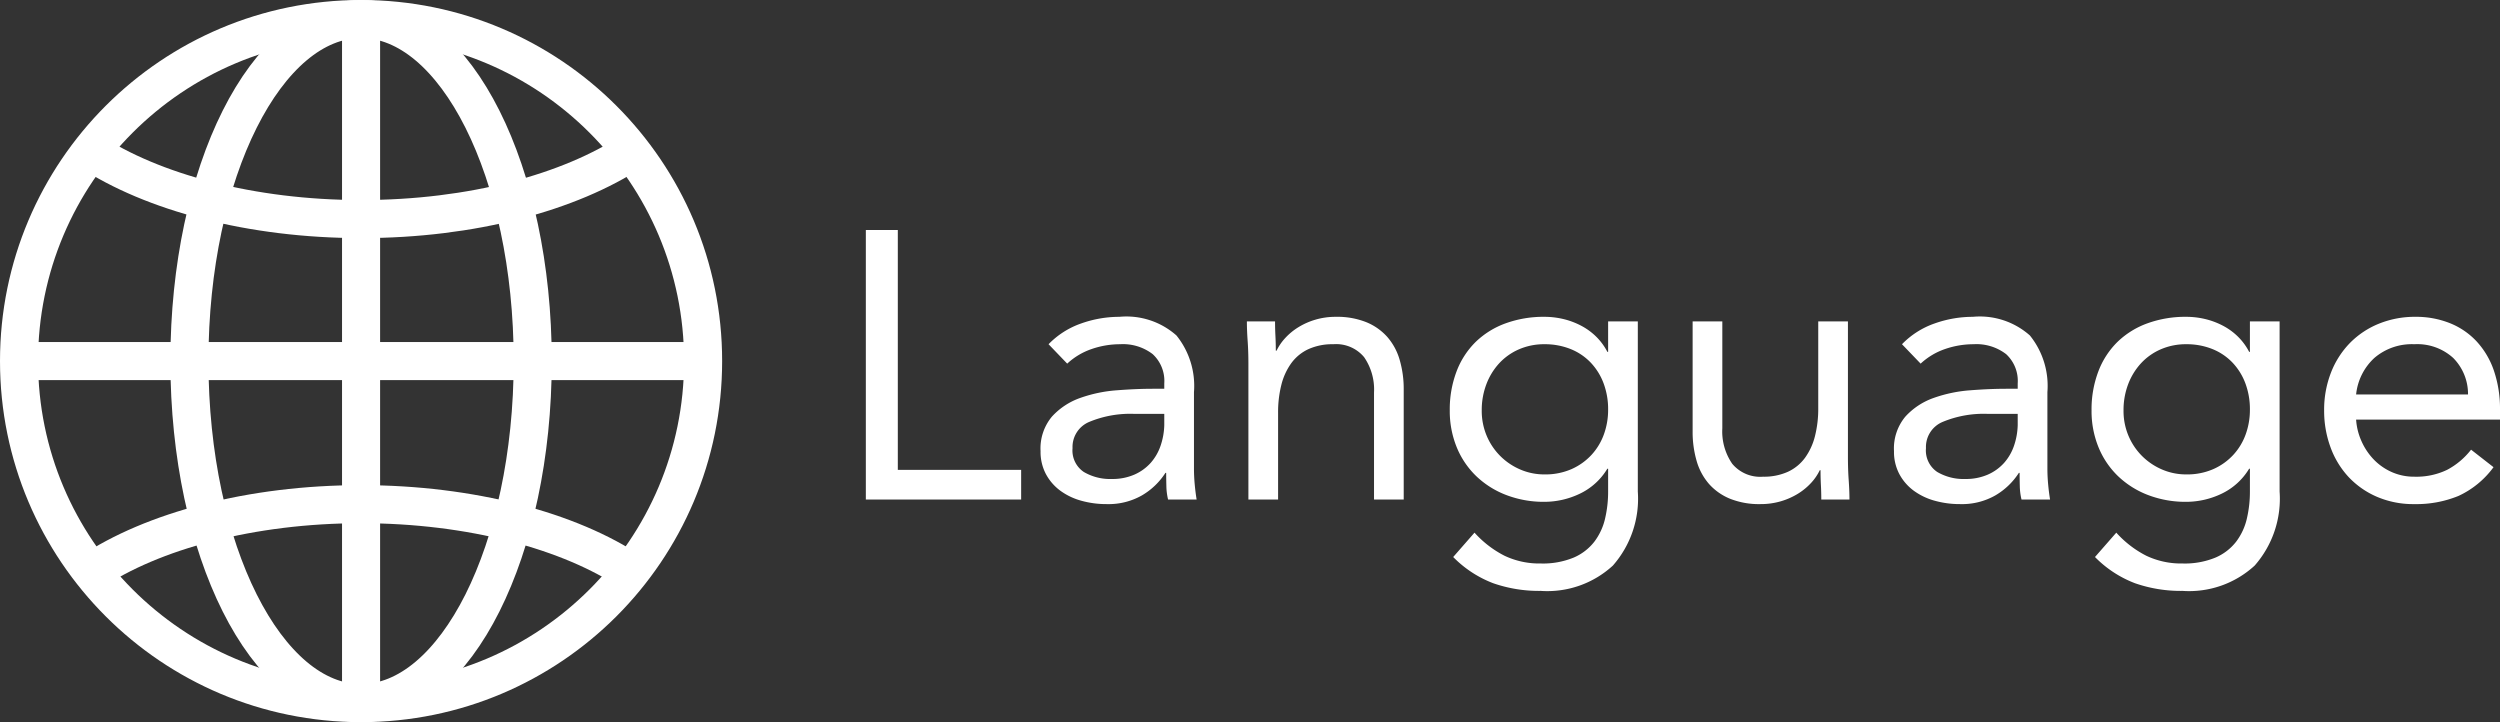 <svg xmlns="http://www.w3.org/2000/svg" width="131.352" height="37.942" viewBox="0 0 131.352 37.942"><rect x="0" y="0" width="131.352" height="37.942" fill="#333333" stroke="none"/><defs><style>.a{fill:#fff;}.b{fill:none;stroke:#fff;stroke-width:2px;}</style></defs><g transform="translate(-1297.78 -15.943)"><path class="a" d="M1.76-14.16H3.44v12.6H9.92V0H1.76Zm9.6,6a4.4,4.4,0,0,1,1.71-1.09,5.991,5.991,0,0,1,2.01-.35,3.96,3.96,0,0,1,3,.98A4.22,4.22,0,0,1,19-5.64v4.02q0,.4.04.83t.1.79h-1.5a3.277,3.277,0,0,1-.09-.71q-.01-.39-.01-.69H17.5A3.661,3.661,0,0,1,16.27-.22a3.543,3.543,0,0,1-1.85.46A4.894,4.894,0,0,1,13.07.06a3.374,3.374,0,0,1-1.1-.53,2.62,2.62,0,0,1-.75-.87,2.492,2.492,0,0,1-.28-1.2,2.605,2.605,0,0,1,.6-1.82,3.641,3.641,0,0,1,1.49-.98,7.328,7.328,0,0,1,1.92-.4q1.03-.08,1.89-.08h.6V-6.1a1.911,1.911,0,0,0-.61-1.54,2.557,2.557,0,0,0-1.71-.52,4.569,4.569,0,0,0-1.49.25,3.578,3.578,0,0,0-1.29.77ZM15.88-4.5a5.6,5.6,0,0,0-2.38.42,1.426,1.426,0,0,0-.88,1.38,1.359,1.359,0,0,0,.59,1.25,2.718,2.718,0,0,0,1.47.37,2.871,2.871,0,0,0,1.19-.23,2.5,2.5,0,0,0,.85-.61,2.632,2.632,0,0,0,.52-.89,3.632,3.632,0,0,0,.2-1.09v-.6Zm5.98-2.64q0-.64-.04-1.2t-.04-1.02h1.48q0,.38.02.76t.02.78h.04a2.7,2.7,0,0,1,.45-.66,3.243,3.243,0,0,1,.69-.57,3.688,3.688,0,0,1,.9-.4,3.742,3.742,0,0,1,1.08-.15,4.109,4.109,0,0,1,1.59.28,2.985,2.985,0,0,1,1.11.78,3.159,3.159,0,0,1,.65,1.21,5.446,5.446,0,0,1,.21,1.55V0H28.46V-5.62a2.993,2.993,0,0,0-.52-1.86,1.909,1.909,0,0,0-1.62-.68,3.041,3.041,0,0,0-1.31.26,2.323,2.323,0,0,0-.9.74,3.318,3.318,0,0,0-.52,1.14,5.851,5.851,0,0,0-.17,1.46V0H21.86ZM42.32-.42a5.32,5.32,0,0,1-1.31,3.89A5.086,5.086,0,0,1,37.22,4.8a7.307,7.307,0,0,1-2.49-.4,5.882,5.882,0,0,1-2.11-1.38l1.12-1.28a5.435,5.435,0,0,0,1.57,1.21,4.259,4.259,0,0,0,1.91.41,4.228,4.228,0,0,0,1.73-.31,2.736,2.736,0,0,0,1.09-.84A3.2,3.2,0,0,0,40.6,1a6.18,6.18,0,0,0,.16-1.42v-1.2h-.04A3.388,3.388,0,0,1,39.26-.3a4.308,4.308,0,0,1-1.84.42A5.5,5.5,0,0,1,35.4-.24a4.7,4.7,0,0,1-1.58-1A4.424,4.424,0,0,1,32.8-2.76a5.023,5.023,0,0,1-.36-1.92,5.613,5.613,0,0,1,.36-2.06,4.312,4.312,0,0,1,1.01-1.55,4.429,4.429,0,0,1,1.57-.97,5.847,5.847,0,0,1,2.04-.34,4.285,4.285,0,0,1,.96.11,4,4,0,0,1,.93.34,3.328,3.328,0,0,1,.81.58,3.158,3.158,0,0,1,.6.81h.04v-1.6h1.56Zm-8.2-4.26a3.357,3.357,0,0,0,.26,1.33,3.327,3.327,0,0,0,.71,1.06,3.357,3.357,0,0,0,1.05.71,3.184,3.184,0,0,0,1.28.26,3.417,3.417,0,0,0,1.42-.28,3.173,3.173,0,0,0,1.05-.75,3.183,3.183,0,0,0,.65-1.08,3.773,3.773,0,0,0,.22-1.29,3.875,3.875,0,0,0-.24-1.39,3.21,3.21,0,0,0-.68-1.09,3,3,0,0,0-1.06-.71,3.6,3.6,0,0,0-1.36-.25,3.3,3.3,0,0,0-1.35.27,3.08,3.08,0,0,0-1.04.74,3.409,3.409,0,0,0-.67,1.1A3.817,3.817,0,0,0,34.12-4.68ZM53.36-2.22q0,.64.04,1.2T53.44,0H51.96q0-.38-.02-.76t-.02-.78h-.04a2.7,2.7,0,0,1-.45.66,3.243,3.243,0,0,1-.69.57,3.688,3.688,0,0,1-.9.4,3.742,3.742,0,0,1-1.08.15,4.109,4.109,0,0,1-1.59-.28,2.985,2.985,0,0,1-1.11-.78,3.159,3.159,0,0,1-.65-1.21,5.446,5.446,0,0,1-.21-1.55V-9.36h1.56v5.62a2.993,2.993,0,0,0,.52,1.86,1.909,1.909,0,0,0,1.62.68,3.041,3.041,0,0,0,1.31-.26,2.323,2.323,0,0,0,.9-.74,3.318,3.318,0,0,0,.52-1.14A5.851,5.851,0,0,0,51.8-4.8V-9.36h1.56ZM56.2-8.16a4.4,4.4,0,0,1,1.71-1.09,5.991,5.991,0,0,1,2.01-.35,3.96,3.96,0,0,1,3,.98,4.22,4.22,0,0,1,.92,2.98v4.02q0,.4.04.83t.1.79h-1.5a3.277,3.277,0,0,1-.09-.71q-.01-.39-.01-.69h-.04A3.661,3.661,0,0,1,61.11-.22a3.543,3.543,0,0,1-1.85.46A4.894,4.894,0,0,1,57.91.06a3.374,3.374,0,0,1-1.1-.53,2.62,2.62,0,0,1-.75-.87,2.492,2.492,0,0,1-.28-1.2,2.605,2.605,0,0,1,.6-1.82,3.641,3.641,0,0,1,1.49-.98,7.328,7.328,0,0,1,1.92-.4q1.03-.08,1.89-.08h.6V-6.1a1.911,1.911,0,0,0-.61-1.54,2.557,2.557,0,0,0-1.71-.52,4.569,4.569,0,0,0-1.49.25,3.578,3.578,0,0,0-1.29.77ZM60.72-4.5a5.6,5.6,0,0,0-2.38.42,1.426,1.426,0,0,0-.88,1.38,1.359,1.359,0,0,0,.59,1.25,2.718,2.718,0,0,0,1.47.37,2.871,2.871,0,0,0,1.19-.23,2.5,2.5,0,0,0,.85-.61,2.632,2.632,0,0,0,.52-.89,3.632,3.632,0,0,0,.2-1.09v-.6ZM76.04-.42a5.32,5.32,0,0,1-1.31,3.89A5.086,5.086,0,0,1,70.94,4.8a7.307,7.307,0,0,1-2.49-.4,5.882,5.882,0,0,1-2.11-1.38l1.12-1.28a5.436,5.436,0,0,0,1.57,1.21,4.259,4.259,0,0,0,1.91.41,4.228,4.228,0,0,0,1.73-.31,2.736,2.736,0,0,0,1.09-.84A3.2,3.2,0,0,0,74.32,1a6.181,6.181,0,0,0,.16-1.42v-1.2h-.04A3.388,3.388,0,0,1,72.98-.3a4.308,4.308,0,0,1-1.84.42,5.5,5.5,0,0,1-2.02-.36,4.7,4.7,0,0,1-1.58-1,4.424,4.424,0,0,1-1.02-1.52,5.023,5.023,0,0,1-.36-1.92,5.613,5.613,0,0,1,.36-2.06,4.313,4.313,0,0,1,1.01-1.55,4.429,4.429,0,0,1,1.57-.97,5.847,5.847,0,0,1,2.04-.34,4.285,4.285,0,0,1,.96.11,4,4,0,0,1,.93.34,3.328,3.328,0,0,1,.81.58,3.158,3.158,0,0,1,.6.81h.04v-1.6h1.56Zm-8.2-4.26a3.357,3.357,0,0,0,.26,1.33,3.327,3.327,0,0,0,.71,1.06,3.357,3.357,0,0,0,1.05.71,3.184,3.184,0,0,0,1.28.26,3.417,3.417,0,0,0,1.42-.28,3.173,3.173,0,0,0,1.05-.75,3.183,3.183,0,0,0,.65-1.08,3.773,3.773,0,0,0,.22-1.29,3.876,3.876,0,0,0-.24-1.39,3.21,3.21,0,0,0-.68-1.09,3,3,0,0,0-1.06-.71,3.6,3.6,0,0,0-1.36-.25,3.3,3.3,0,0,0-1.35.27,3.08,3.08,0,0,0-1.04.74,3.409,3.409,0,0,0-.67,1.1A3.817,3.817,0,0,0,67.84-4.68ZM87.28-1.7A4.749,4.749,0,0,1,85.44-.19a5.832,5.832,0,0,1-2.32.43,4.837,4.837,0,0,1-1.98-.39A4.461,4.461,0,0,1,79.65-1.2a4.6,4.6,0,0,1-.94-1.56,5.534,5.534,0,0,1-.33-1.92,5.363,5.363,0,0,1,.36-1.99,4.611,4.611,0,0,1,1-1.56,4.5,4.5,0,0,1,1.52-1.01,5.023,5.023,0,0,1,1.92-.36,4.778,4.778,0,0,1,1.8.33,3.9,3.9,0,0,1,1.41.96,4.311,4.311,0,0,1,.91,1.54,6.22,6.22,0,0,1,.32,2.07v.5H80.06a3.285,3.285,0,0,0,.29,1.15,3.34,3.34,0,0,0,.65.96,3,3,0,0,0,.94.65,2.873,2.873,0,0,0,1.18.24,3.73,3.73,0,0,0,1.72-.36A3.909,3.909,0,0,0,86.1-2.62ZM85.94-5.52a2.689,2.689,0,0,0-.78-1.92,2.8,2.8,0,0,0-2.04-.72,3.02,3.02,0,0,0-2.1.72,3.023,3.023,0,0,0-.96,1.92Z" transform="translate(1341.512 42.189)"/><g transform="translate(0 -7)"><circle class="b" cx="17.971" cy="17.971" r="17.971" transform="translate(1298.78 23.943)"/><ellipse class="b" cx="9.019" cy="17.971" rx="9.019" ry="17.971" transform="translate(1307.732 23.943)"/><path class="b" d="M1331.021,30.87c-3.293,2.174-8.435,3.583-14.27,3.583-5.777,0-10.977-1.41-14.27-3.583"/><path class="b" d="M1302.54,53.016c3.235-2.173,8.434-3.583,14.211-3.583s10.976,1.41,14.211,3.583"/><line class="b" y2="36" transform="translate(1316.751 23.943)"/><line class="b" x2="36" transform="translate(1298.78 41.914)"/></g></g></svg>